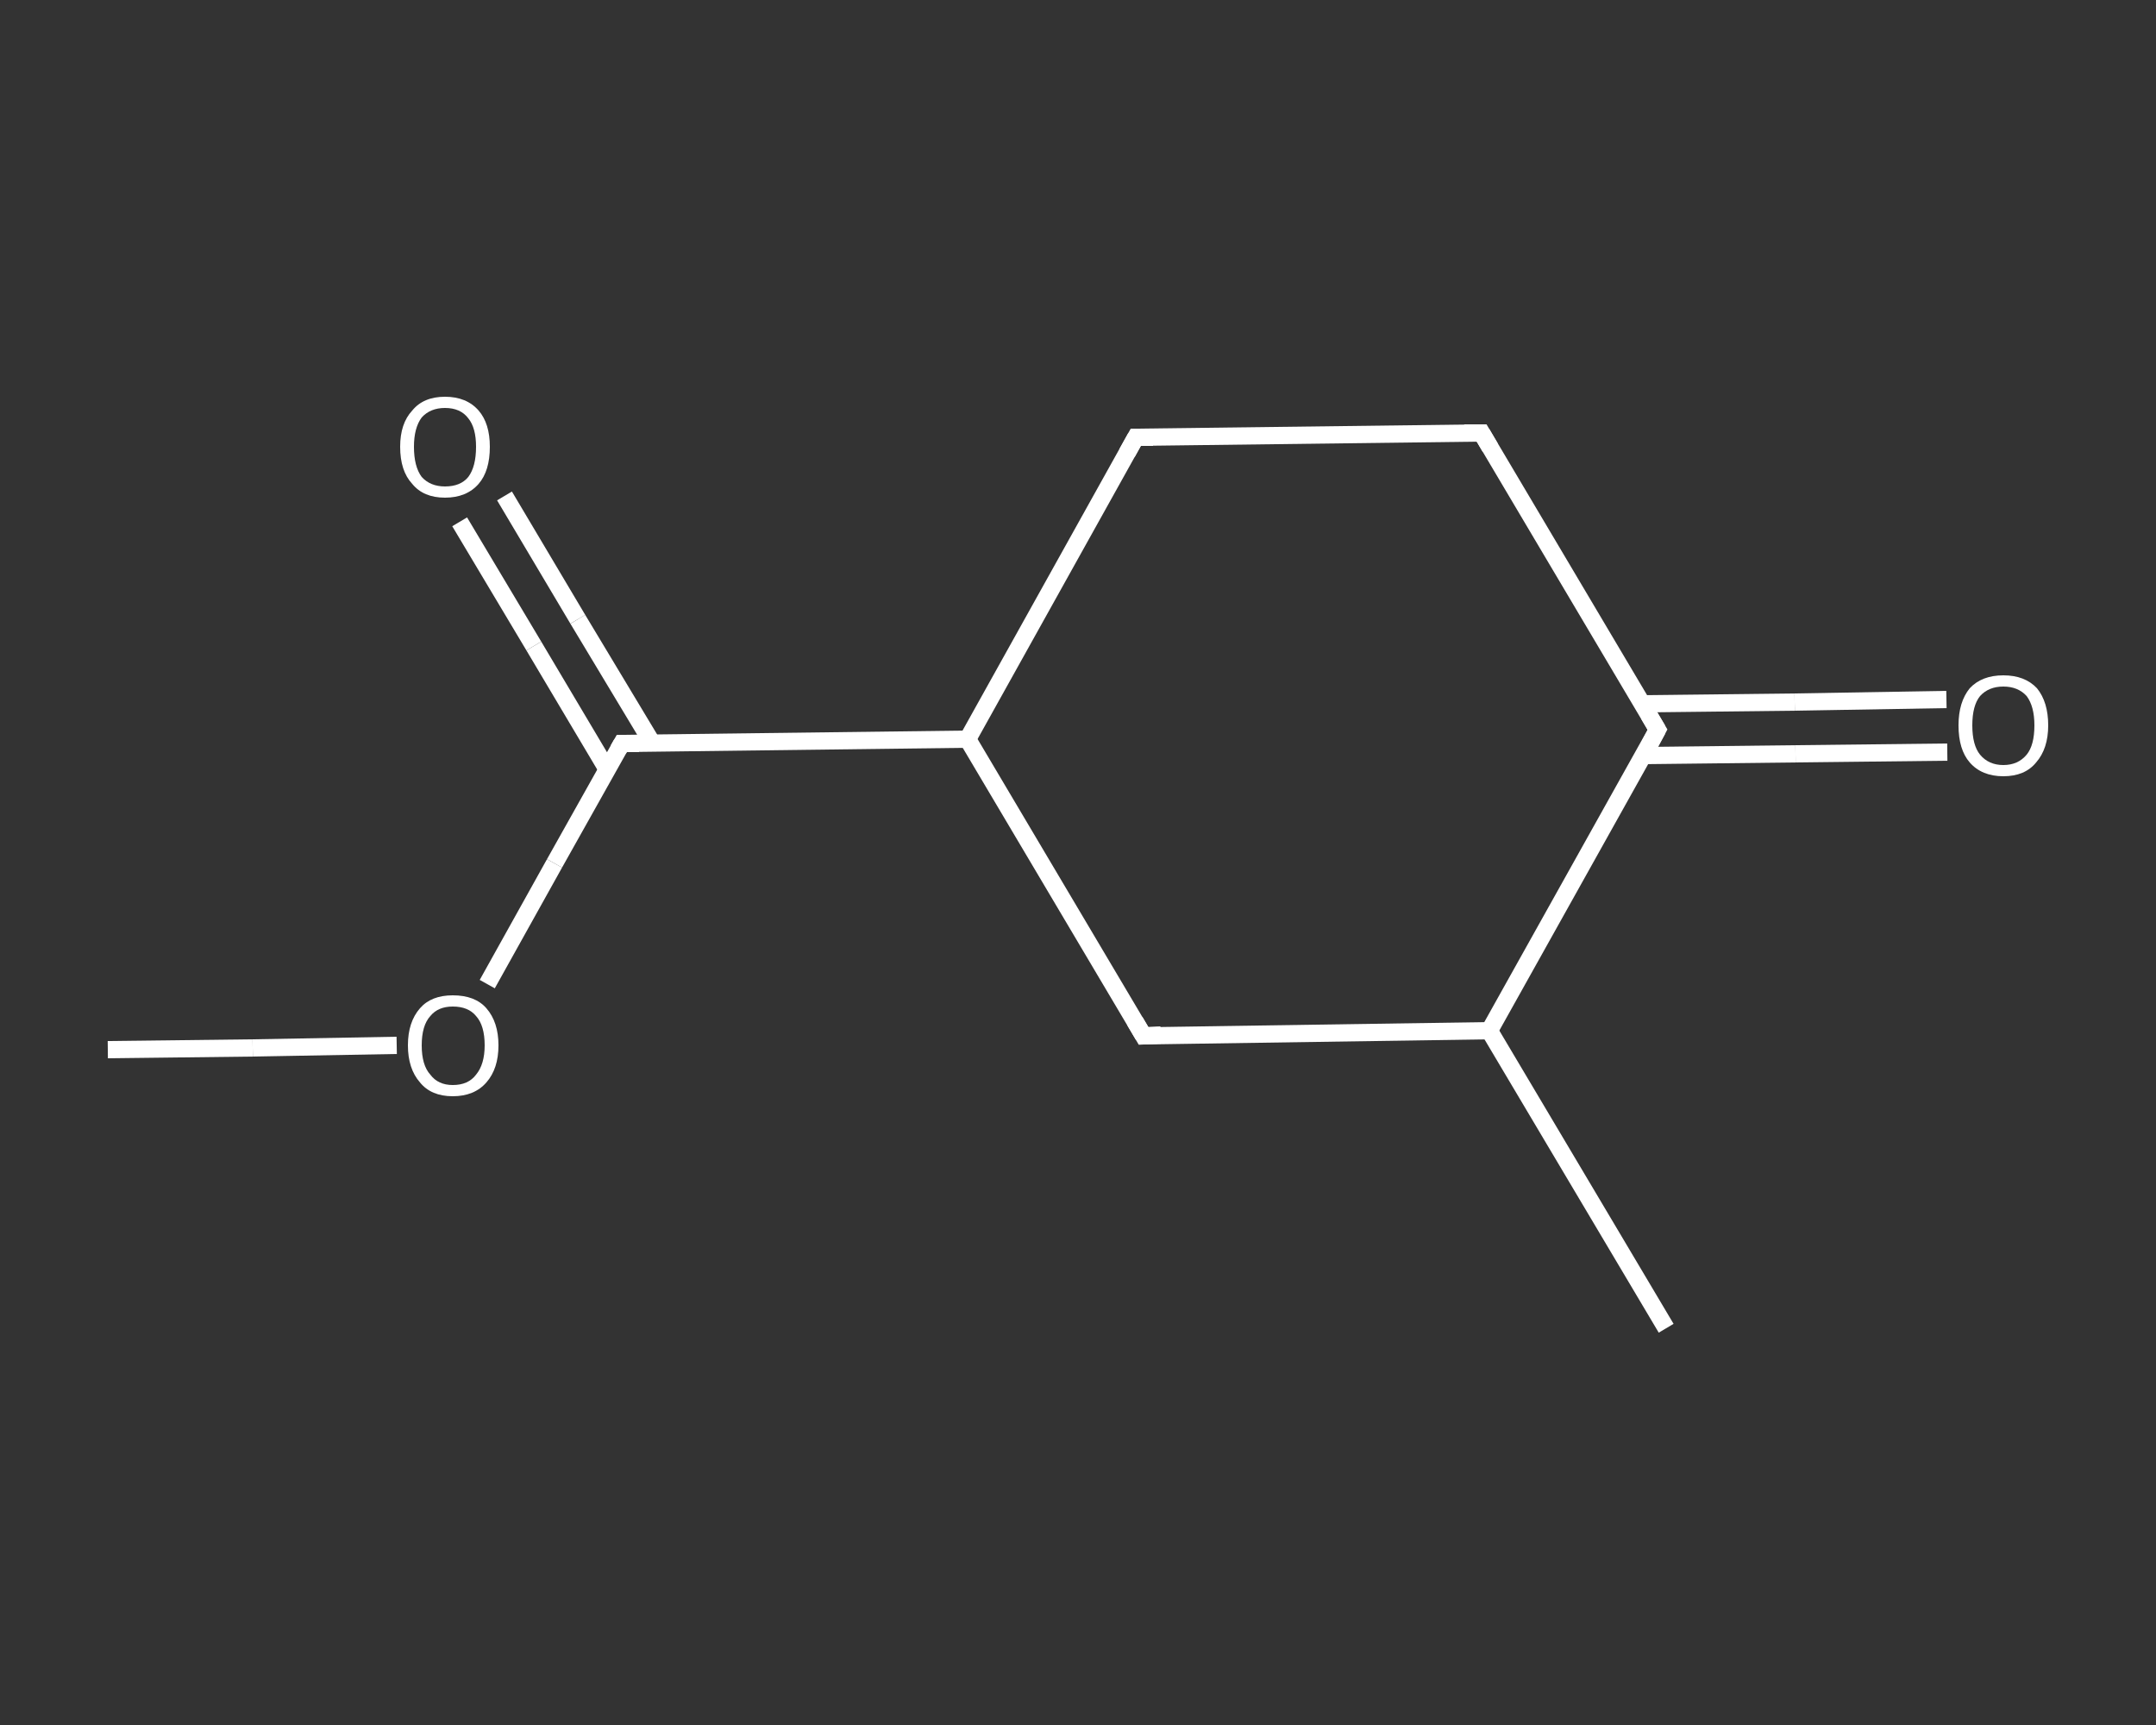 <?xml version='1.0' encoding='iso-8859-1'?>
<svg version='1.1' baseProfile='full'
              xmlns='http://www.w3.org/2000/svg'
                      xmlns:rdkit='http://www.rdkit.org/xml'
                      xmlns:xlink='http://www.w3.org/1999/xlink'
                  xml:space='preserve'
width='250px' height='200px' viewBox='0 0 250 200'>
<rect x="0" y="0" width="250" height="200" fill="#333333" stroke="none"/>
<!-- END OF HEADER -->
<rect style='opacity:1.0;fill:transparent;stroke:none' width='250.0' height='200.0' x='0.0' y='0.0'> </rect>
<path class='bond-0 atom-0 atom-1' d='M 12.5,121.7 L 29.3,121.5' style='fill:none;fill-rule:evenodd;stroke:#FFFFFF;stroke-width:2.0px;stroke-linecap:butt;stroke-linejoin:miter;stroke-opacity:1' />
<path class='bond-0 atom-0 atom-1' d='M 29.3,121.5 L 46.0,121.2' style='fill:none;fill-rule:evenodd;stroke:#FFFFFF;stroke-width:2.0px;stroke-linecap:butt;stroke-linejoin:miter;stroke-opacity:1' />
<path class='bond-1 atom-1 atom-2' d='M 56.5,114.1 L 64.3,100.1' style='fill:none;fill-rule:evenodd;stroke:#FFFFFF;stroke-width:2.0px;stroke-linecap:butt;stroke-linejoin:miter;stroke-opacity:1' />
<path class='bond-1 atom-1 atom-2' d='M 64.3,100.1 L 72.1,86.2' style='fill:none;fill-rule:evenodd;stroke:#FFFFFF;stroke-width:2.0px;stroke-linecap:butt;stroke-linejoin:miter;stroke-opacity:1' />
<path class='bond-2 atom-2 atom-3' d='M 75.6,86.1 L 67.0,71.8' style='fill:none;fill-rule:evenodd;stroke:#FFFFFF;stroke-width:2.0px;stroke-linecap:butt;stroke-linejoin:miter;stroke-opacity:1' />
<path class='bond-2 atom-2 atom-3' d='M 67.0,71.8 L 58.5,57.5' style='fill:none;fill-rule:evenodd;stroke:#FFFFFF;stroke-width:2.0px;stroke-linecap:butt;stroke-linejoin:miter;stroke-opacity:1' />
<path class='bond-2 atom-2 atom-3' d='M 70.4,89.2 L 61.9,74.9' style='fill:none;fill-rule:evenodd;stroke:#FFFFFF;stroke-width:2.0px;stroke-linecap:butt;stroke-linejoin:miter;stroke-opacity:1' />
<path class='bond-2 atom-2 atom-3' d='M 61.9,74.9 L 53.3,60.5' style='fill:none;fill-rule:evenodd;stroke:#FFFFFF;stroke-width:2.0px;stroke-linecap:butt;stroke-linejoin:miter;stroke-opacity:1' />
<path class='bond-3 atom-2 atom-4' d='M 72.1,86.2 L 112.2,85.7' style='fill:none;fill-rule:evenodd;stroke:#FFFFFF;stroke-width:2.0px;stroke-linecap:butt;stroke-linejoin:miter;stroke-opacity:1' />
<path class='bond-4 atom-4 atom-5' d='M 112.2,85.7 L 131.7,50.7' style='fill:none;fill-rule:evenodd;stroke:#FFFFFF;stroke-width:2.0px;stroke-linecap:butt;stroke-linejoin:miter;stroke-opacity:1' />
<path class='bond-5 atom-5 atom-6' d='M 131.7,50.7 L 171.8,50.2' style='fill:none;fill-rule:evenodd;stroke:#FFFFFF;stroke-width:2.0px;stroke-linecap:butt;stroke-linejoin:miter;stroke-opacity:1' />
<path class='bond-6 atom-6 atom-7' d='M 171.8,50.2 L 192.2,84.6' style='fill:none;fill-rule:evenodd;stroke:#FFFFFF;stroke-width:2.0px;stroke-linecap:butt;stroke-linejoin:miter;stroke-opacity:1' />
<path class='bond-7 atom-7 atom-8' d='M 190.6,87.6 L 208.2,87.4' style='fill:none;fill-rule:evenodd;stroke:#FFFFFF;stroke-width:2.0px;stroke-linecap:butt;stroke-linejoin:miter;stroke-opacity:1' />
<path class='bond-7 atom-7 atom-8' d='M 208.2,87.4 L 225.8,87.2' style='fill:none;fill-rule:evenodd;stroke:#FFFFFF;stroke-width:2.0px;stroke-linecap:butt;stroke-linejoin:miter;stroke-opacity:1' />
<path class='bond-7 atom-7 atom-8' d='M 190.5,81.6 L 208.1,81.4' style='fill:none;fill-rule:evenodd;stroke:#FFFFFF;stroke-width:2.0px;stroke-linecap:butt;stroke-linejoin:miter;stroke-opacity:1' />
<path class='bond-7 atom-7 atom-8' d='M 208.1,81.4 L 225.7,81.1' style='fill:none;fill-rule:evenodd;stroke:#FFFFFF;stroke-width:2.0px;stroke-linecap:butt;stroke-linejoin:miter;stroke-opacity:1' />
<path class='bond-8 atom-7 atom-9' d='M 192.2,84.6 L 172.7,119.5' style='fill:none;fill-rule:evenodd;stroke:#FFFFFF;stroke-width:2.0px;stroke-linecap:butt;stroke-linejoin:miter;stroke-opacity:1' />
<path class='bond-9 atom-9 atom-10' d='M 172.7,119.5 L 193.2,154.0' style='fill:none;fill-rule:evenodd;stroke:#FFFFFF;stroke-width:2.0px;stroke-linecap:butt;stroke-linejoin:miter;stroke-opacity:1' />
<path class='bond-10 atom-9 atom-11' d='M 172.7,119.5 L 132.6,120.1' style='fill:none;fill-rule:evenodd;stroke:#FFFFFF;stroke-width:2.0px;stroke-linecap:butt;stroke-linejoin:miter;stroke-opacity:1' />
<path class='bond-11 atom-11 atom-4' d='M 132.6,120.1 L 112.2,85.7' style='fill:none;fill-rule:evenodd;stroke:#FFFFFF;stroke-width:2.0px;stroke-linecap:butt;stroke-linejoin:miter;stroke-opacity:1' />
<path d='M 71.7,86.9 L 72.1,86.2 L 74.1,86.2' style='fill:none;stroke:#FFFFFF;stroke-width:2.0px;stroke-linecap:butt;stroke-linejoin:miter;stroke-opacity:1;' />
<path d='M 130.7,52.5 L 131.7,50.7 L 133.7,50.7' style='fill:none;stroke:#FFFFFF;stroke-width:2.0px;stroke-linecap:butt;stroke-linejoin:miter;stroke-opacity:1;' />
<path d='M 169.8,50.2 L 171.8,50.2 L 172.8,51.9' style='fill:none;stroke:#FFFFFF;stroke-width:2.0px;stroke-linecap:butt;stroke-linejoin:miter;stroke-opacity:1;' />
<path d='M 191.2,82.9 L 192.2,84.6 L 191.3,86.3' style='fill:none;stroke:#FFFFFF;stroke-width:2.0px;stroke-linecap:butt;stroke-linejoin:miter;stroke-opacity:1;' />
<path d='M 134.6,120.0 L 132.6,120.1 L 131.6,118.4' style='fill:none;stroke:#FFFFFF;stroke-width:2.0px;stroke-linecap:butt;stroke-linejoin:miter;stroke-opacity:1;' />
<path class='atom-1' d='M 47.3 121.2
Q 47.3 118.5, 48.7 116.9
Q 50.0 115.4, 52.5 115.4
Q 55.1 115.4, 56.4 116.9
Q 57.8 118.5, 57.8 121.2
Q 57.8 123.9, 56.4 125.5
Q 55.0 127.1, 52.5 127.1
Q 50.0 127.1, 48.7 125.5
Q 47.3 123.9, 47.3 121.2
M 52.5 125.8
Q 54.3 125.8, 55.2 124.6
Q 56.2 123.4, 56.2 121.2
Q 56.2 118.9, 55.2 117.8
Q 54.3 116.7, 52.5 116.7
Q 50.8 116.7, 49.9 117.8
Q 48.9 118.9, 48.9 121.2
Q 48.9 123.5, 49.9 124.6
Q 50.8 125.8, 52.5 125.8
' fill='#FFFFFF'/>
<path class='atom-3' d='M 46.4 51.8
Q 46.4 49.1, 47.8 47.6
Q 49.1 46.0, 51.6 46.0
Q 54.1 46.0, 55.5 47.6
Q 56.8 49.1, 56.8 51.8
Q 56.8 54.6, 55.5 56.1
Q 54.1 57.7, 51.6 57.7
Q 49.1 57.7, 47.8 56.1
Q 46.4 54.6, 46.4 51.8
M 51.6 56.4
Q 53.4 56.4, 54.3 55.3
Q 55.2 54.1, 55.2 51.8
Q 55.2 49.6, 54.3 48.5
Q 53.4 47.3, 51.6 47.3
Q 49.9 47.3, 48.9 48.4
Q 48.0 49.6, 48.0 51.8
Q 48.0 54.1, 48.9 55.3
Q 49.9 56.4, 51.6 56.4
' fill='#FFFFFF'/>
<path class='atom-8' d='M 227.1 84.1
Q 227.1 81.4, 228.4 79.8
Q 229.8 78.3, 232.3 78.3
Q 234.8 78.3, 236.2 79.8
Q 237.5 81.4, 237.5 84.1
Q 237.5 86.8, 236.1 88.4
Q 234.8 90.0, 232.3 90.0
Q 229.8 90.0, 228.4 88.4
Q 227.1 86.9, 227.1 84.1
M 232.3 88.7
Q 234.0 88.7, 235.0 87.5
Q 235.9 86.4, 235.9 84.1
Q 235.9 81.9, 235.0 80.7
Q 234.0 79.6, 232.3 79.6
Q 230.6 79.6, 229.6 80.7
Q 228.7 81.8, 228.7 84.1
Q 228.7 86.4, 229.6 87.5
Q 230.6 88.7, 232.3 88.7
' fill='#FFFFFF'/>
</svg>
